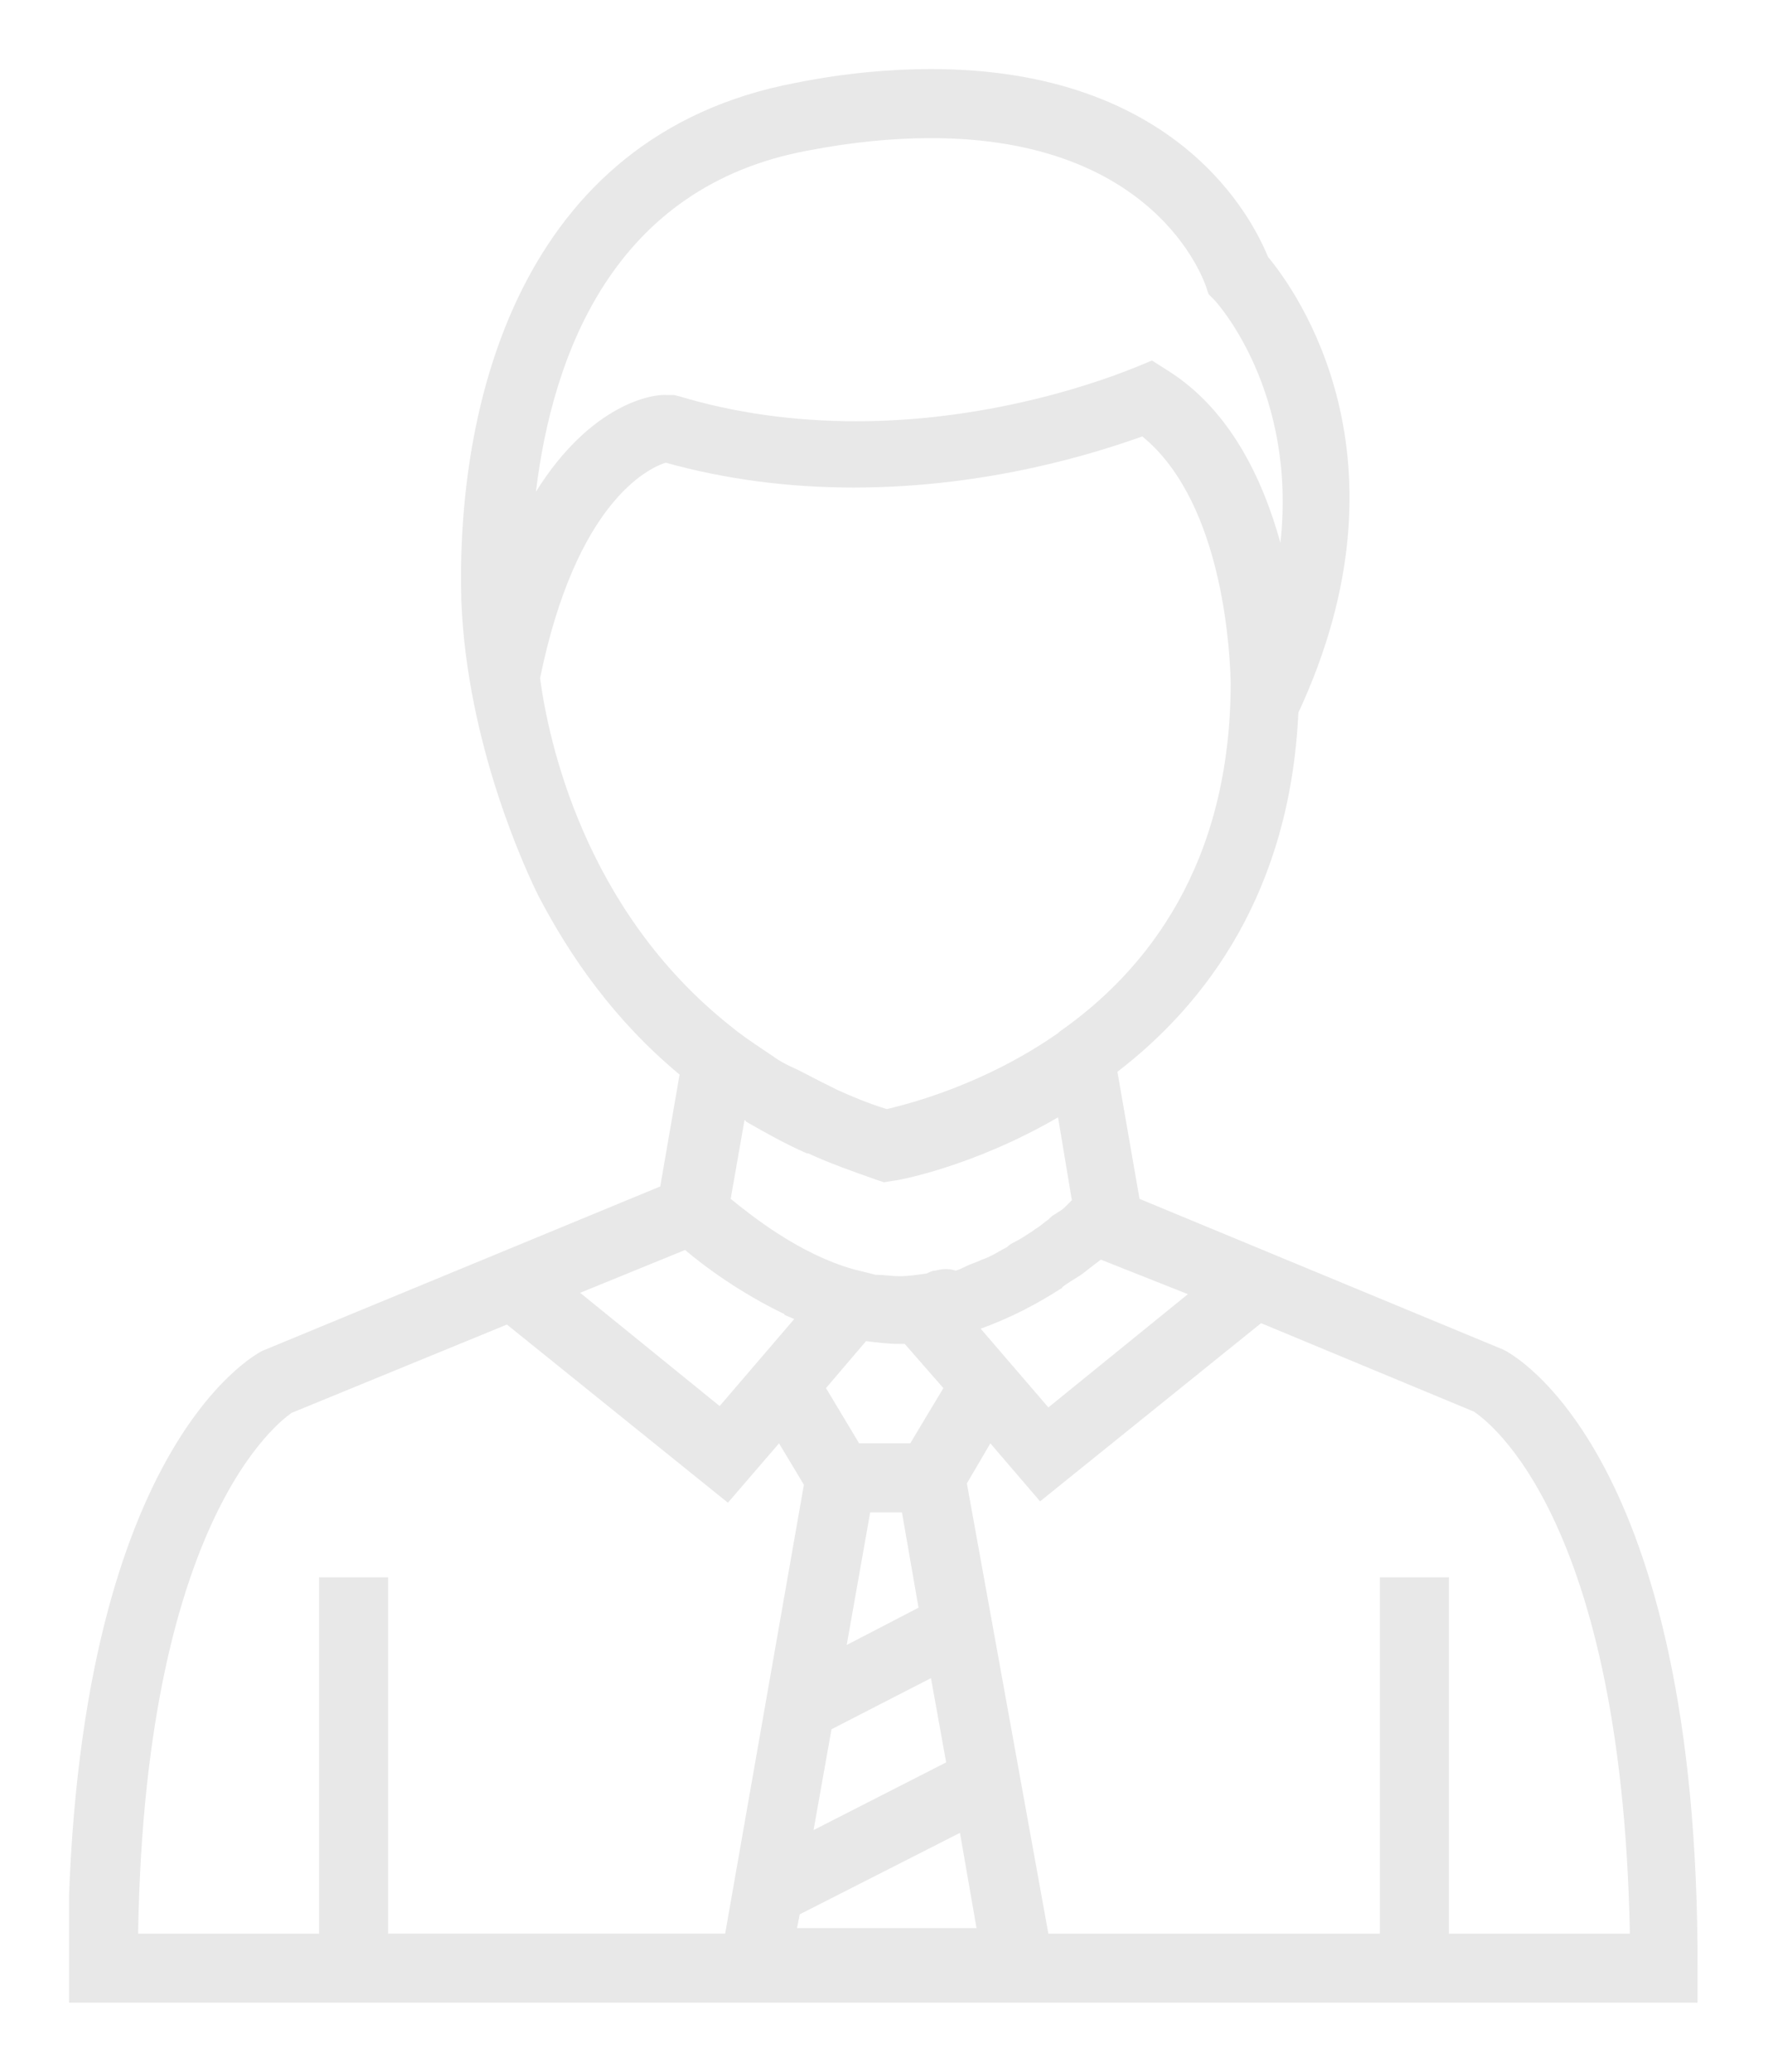 <?xml version="1.0" encoding="utf-8"?>
<!-- Generator: Adobe Illustrator 16.0.0, SVG Export Plug-In . SVG Version: 6.00 Build 0)  -->
<!DOCTYPE svg PUBLIC "-//W3C//DTD SVG 1.1//EN" "http://www.w3.org/Graphics/SVG/1.1/DTD/svg11.dtd">
<svg version="1.1" id="Calque_1" xmlns="http://www.w3.org/2000/svg" xmlns:xlink="http://www.w3.org/1999/xlink" x="0px" y="0px"
	 width="128px" height="150px" viewBox="416 205 128 150" enable-background="new 416 205 128 150" xml:space="preserve">
<g>
	<g>
		<defs>
			<rect id="SVGID_1_" x="421" y="210" width="118" height="140"/>
		</defs>
		<clipPath id="SVGID_2_">
			<use xlink:href="#SVGID_1_"  overflow="visible"/>
		</clipPath>
		<g clip-path="url(#SVGID_2_)">
			<g>
				<g>
					<defs>
						<rect id="SVGID_3_" x="421" y="210" width="118" height="140"/>
					</defs>
					<clipPath id="SVGID_4_">
						<use xlink:href="#SVGID_3_"  overflow="visible"/>
					</clipPath>
					<g clip-path="url(#SVGID_4_)" enable-background="new    ">
						<g>
							<defs>
								<path id="SVGID_5_" d="M524.8,302.7l-26.3-10.9l-1.6-9.2c6.5-5,12.5-13.1,13.1-26c8.6-18.5-0.2-30.6-2.2-33
									c-1.1-2.7-6.5-13.6-24.399-13.6c-3,0-6.301,0.3-9.801,1c-20.1,3.8-24.6,23.5-24.199,37.5c0.399,10.4,4.699,19.6,5.6,21.4
									c2.3,4.4,5.5,9,10.2,12.9l-1.4,8.101L435,302.8c-0.6,0.3-14.1,7.5-14.1,44.8v2.5h118v-2.5C539,310.2,525.5,303,524.8,302.7z
									 M502,298.7l-10.1,8.2l-4.9-5.7c2.2-0.8,4.1-1.8,5.8-2.9c0,0,0.101,0,0.101-0.1c0.5-0.4,1.1-0.7,1.5-1l0,0
									c0.5-0.4,0.899-0.7,1.3-1l0,0L502,298.7z M481.9,309.5h-3.7l-2.4-4l2.9-3.4c0.8,0.101,1.6,0.2,2.399,0.2
									c0.101,0,0.2,0,0.4,0l2.8,3.2L481.9,309.5z M482.5,321.4l-5.2,2.699l1.7-9.6h2.3L482.5,321.4z M476.2,330.2l7.2-3.7l1.1,6.1
									l-9.6,4.9L476.2,330.2z M483.7,297c-0.2,0-0.4,0.1-0.601,0.2c-0.699,0.1-1.3,0.2-2,0.2c-0.5,0-1.1-0.101-1.6-0.101h-0.1
									l-0.4-0.1c-0.4-0.101-0.8-0.2-1.2-0.3c-3.899-1.101-7.3-3.801-8.899-5.101l1-5.7c0,0,0.1,0,0.1,0.101
									c1.4,0.8,2.8,1.6,4.4,2.3c0,0,0,0,0.1,0c1.5,0.7,3.2,1.3,4.9,1.9l0.6,0.199l0.6-0.1c0.301,0,5.801-1,12-4.6l1,6
									c-0.1,0.1-0.1,0.1-0.199,0.199c-0.101,0.101-0.2,0.2-0.301,0.301c-0.199,0.199-0.399,0.3-0.699,0.5
									c-0.2,0.1-0.301,0.199-0.5,0.399c-0.301,0.2-0.5,0.4-0.801,0.601c-0.199,0.1-0.399,0.3-0.6,0.399c-0.3,0.2-0.6,0.4-1,0.601
									c-0.2,0.1-0.4,0.199-0.6,0.399c-0.4,0.2-0.7,0.4-1.101,0.601c-0.2,0.1-0.399,0.199-0.7,0.3c-0.399,0.2-0.8,0.3-1.199,0.5
									c-0.2,0.1-0.4,0.2-0.7,0.3C484.6,296.8,484.1,296.9,483.7,297z M454.8,240.6c1.2-9.9,5.601-22.1,19.7-24.7
									c3.1-0.6,6.1-0.9,8.9-0.9c16.199,0,19.699,10.2,19.899,10.7l0.2,0.6l0.4,0.4c0.3,0.3,6,6.7,4.8,17.6
									c-1.3-4.7-3.7-9.7-8.2-12.5l-1.1-0.7l-1.2,0.5c-0.101,0-8.9,3.9-20.2,3.9c-4.5,0-8.8-0.6-12.8-1.8l-0.4-0.1h-0.5
									C463.3,233.5,458.8,234.2,454.8,240.6z M455.1,254.1c2.601-12.7,7.801-15.2,9.101-15.6c4.3,1.2,8.899,1.8,13.6,1.8
									c9.9,0,17.8-2.6,20.9-3.7c5.399,4.4,6.3,14,6.399,17.8c0,13.2-6.1,20.9-12.399,25.3l-0.101,0.1
									c-5.3,3.7-10.699,5.101-12.399,5.5c-1.3-0.399-2.5-0.899-3.601-1.399c-0.399-0.2-0.8-0.4-1.199-0.601
									c-0.801-0.399-1.5-0.8-2.2-1.1c-0.4-0.2-0.8-0.4-1.2-0.7c-0.9-0.6-1.8-1.2-2.6-1.8l-0.5-0.4
									C458.3,270.9,455.7,258.6,455.1,254.1z M465.6,295.5L465.6,295.5c1.4,1.2,4,3.1,7.101,4.6c0,0,0.1,0,0.1,0.101
									c0.2,0.1,0.5,0.2,0.7,0.3l-5.4,6.3l-10.1-8.2L465.6,295.5z M444.1,345v-25.8h-5V345H426c0.5-31.4,11.2-37.7,11.1-37.7
									L452.7,300.9l16,12.899l3.7-4.3l1.8,3l-5.7,32.5H444.1L444.1,345z M473.7,344.6l0.2-1l11.6-5.899l1.2,6.899H473.7
									L473.7,344.6z M520.9,345v-25.8h-5V345h-24l-5.9-32.6l1.7-2.9l3.6,4.2l16-12.9l15.4,6.4c0.1,0.1,10.7,6.3,11.3,37.8H520.9
									L520.9,345z"/>
							</defs>
							<clipPath id="SVGID_6_">
								<use xlink:href="#SVGID_5_"  overflow="visible"/>
							</clipPath>
							<g clip-path="url(#SVGID_6_)">
								<g>
									<defs>
										<rect id="SVGID_7_" x="421" y="210" width="118" height="140"/>
									</defs>
									<clipPath id="SVGID_8_">
										<use xlink:href="#SVGID_7_"  overflow="visible"/>
									</clipPath>
									<rect x="416" y="205" clip-path="url(#SVGID_8_)" fill="#E8E8E8" width="128" height="150"/>
								</g>
							</g>
						</g>
					</g>
				</g>
			</g>
		</g>
	</g>
</g>
</svg>
